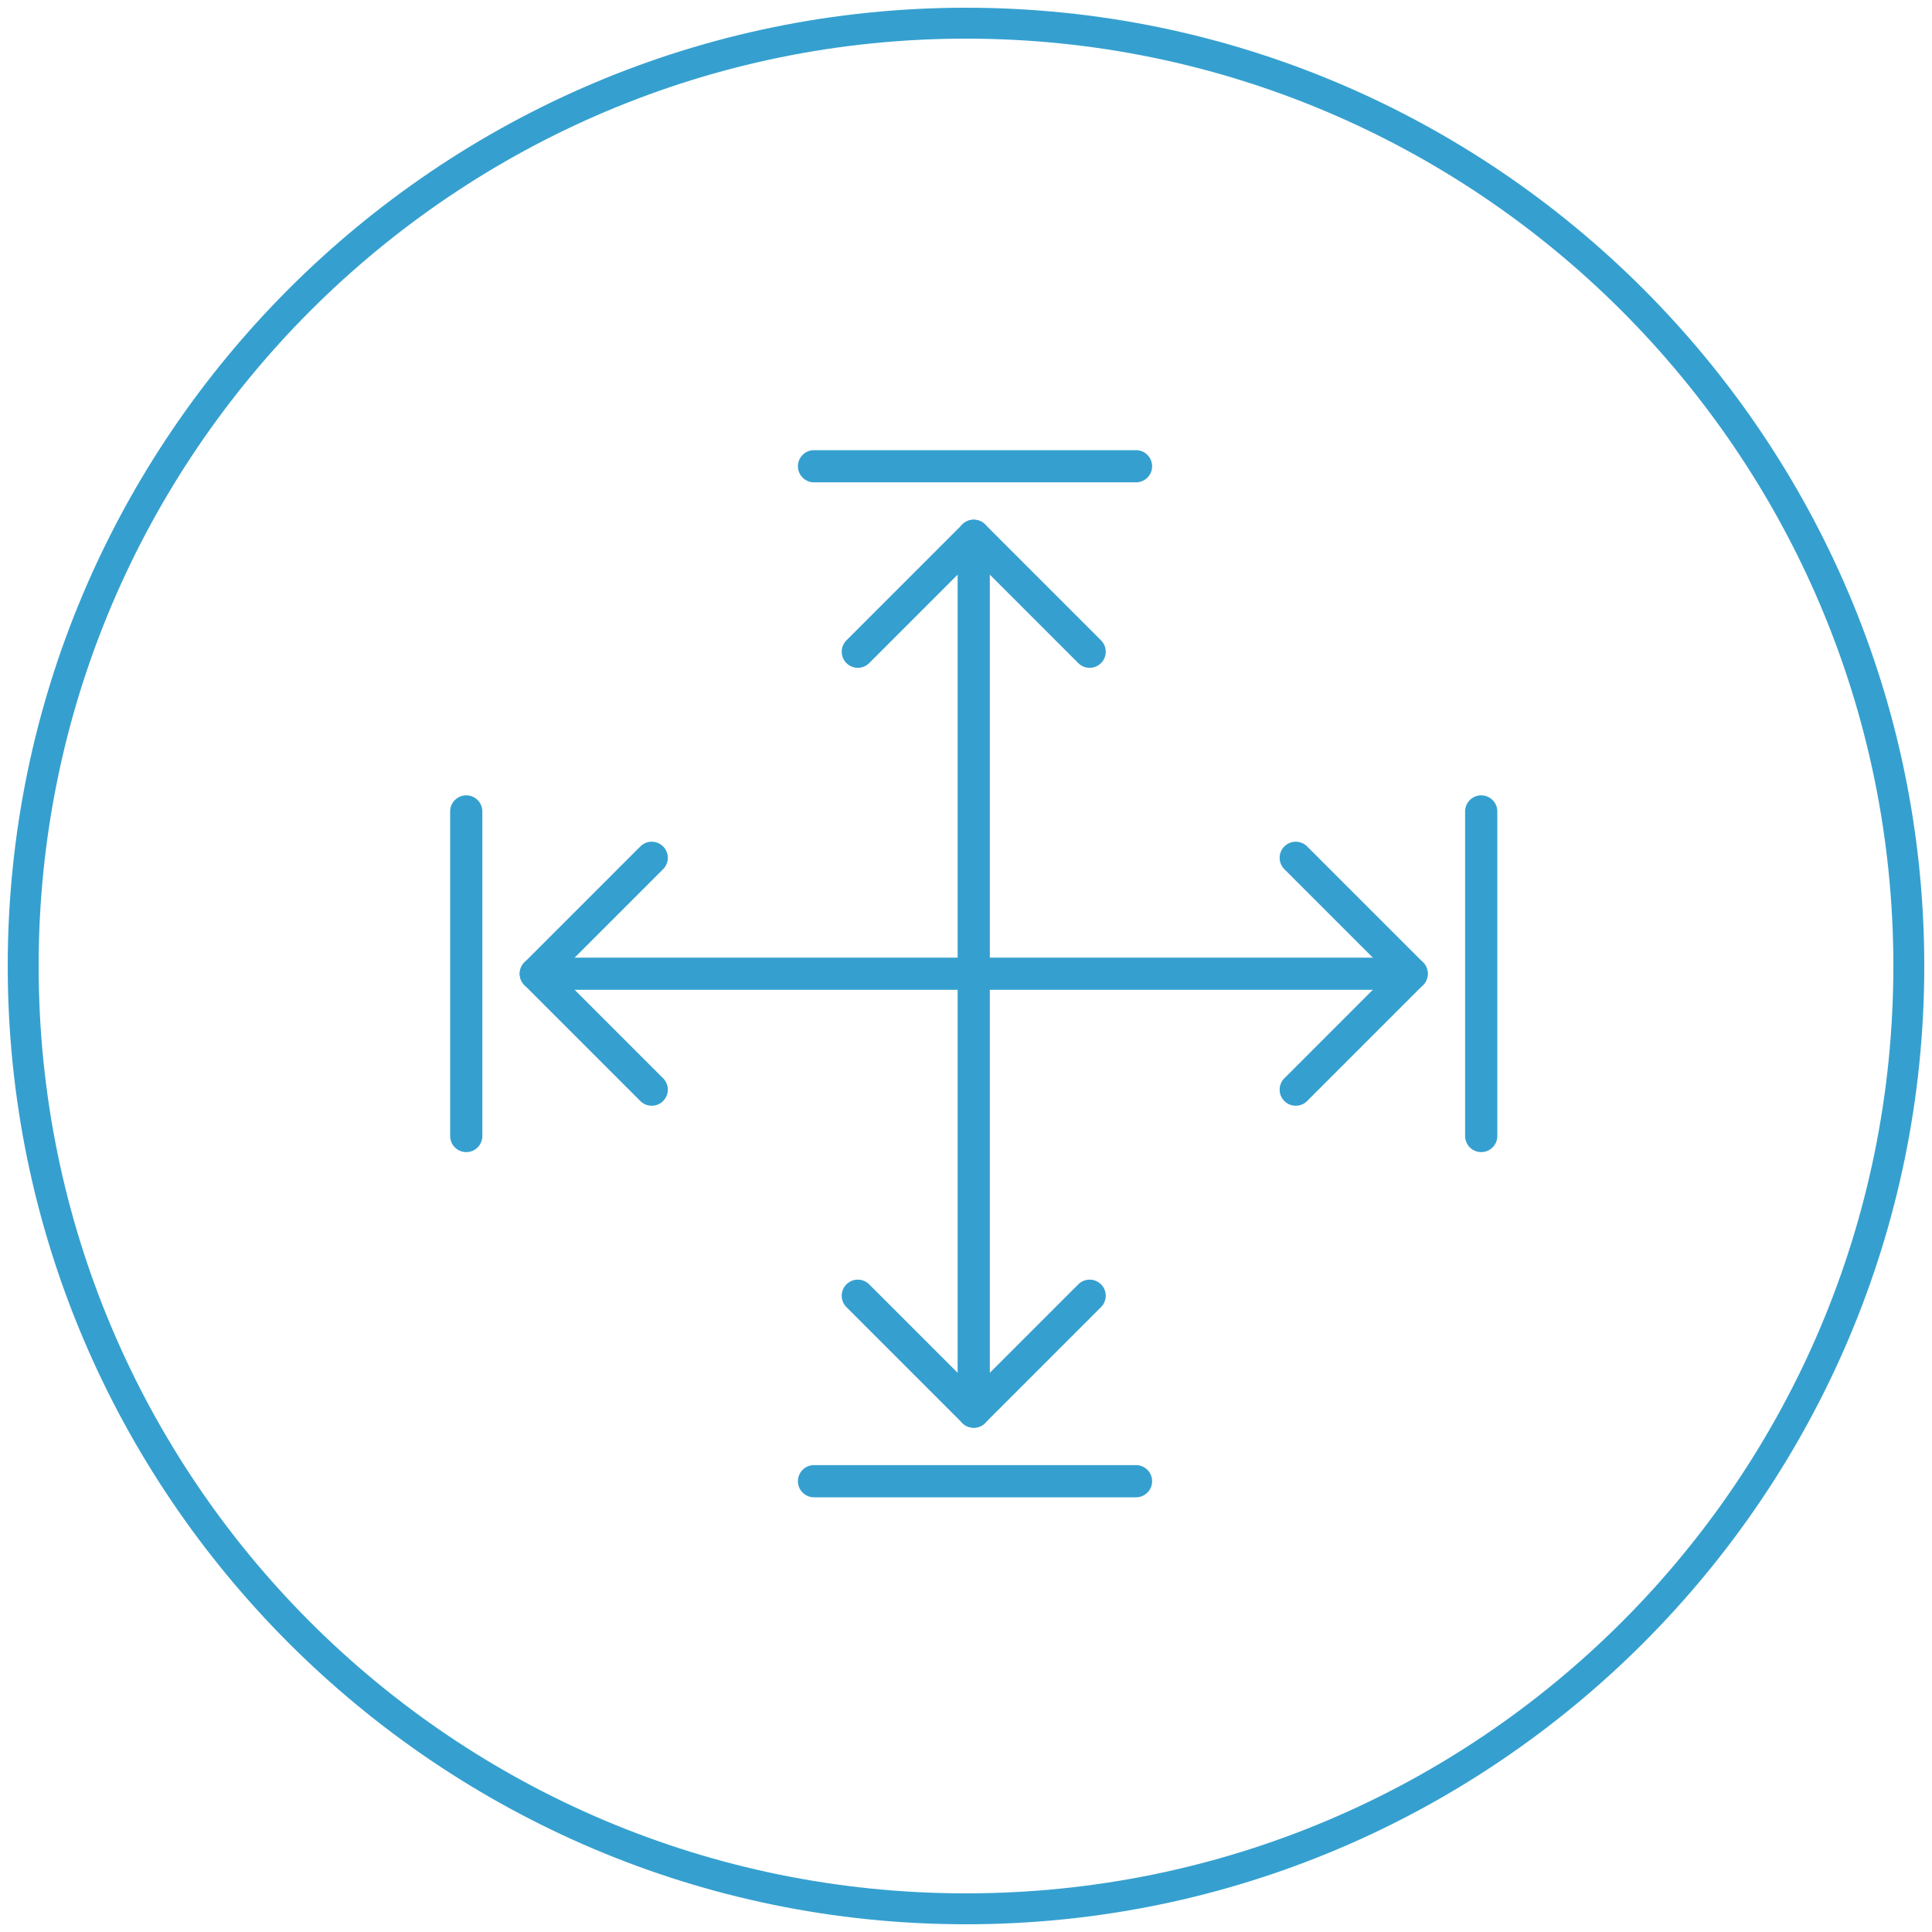 <?xml version="1.0" encoding="utf-8"?>
<!-- Generator: Adobe Illustrator 24.1.0, SVG Export Plug-In . SVG Version: 6.00 Build 0)  -->
<svg version="1.1" id="Layer_1" xmlns="http://www.w3.org/2000/svg" xmlns:xlink="http://www.w3.org/1999/xlink" x="0px" y="0px"
	 viewBox="0 0 75 75" style="enable-background:new 0 0 75 75;" xml:space="preserve">
<style type="text/css">
	.st0{fill:#35A0CF;}
	.st1{fill:none;stroke:#35A0CF;stroke-width:1.25;stroke-linecap:round;stroke-linejoin:round;}
</style>
<path class="st0" d="M37.5,74.7C17,74.7,0.3,58,0.3,37.5S17,0.3,37.5,0.3S74.7,17,74.7,37.5S58,74.7,37.5,74.7z M37.5,1.5
	c-19.8,0-36,16.1-36,36s16.1,36,36,36s36-16.1,36-36S57.3,1.5,37.5,1.5z"/>
<g>
	<g id="Component_2">
		<line id="Line_312" class="st1" x1="37.8" y1="20.8" x2="37.8" y2="54.8"/>
		<path id="Path_570" class="st1" d="M33.3,25.3l4.5-4.5l4.5,4.5"/>
		<path id="Path_571" class="st1" d="M33.3,50.3l4.5,4.5l4.5-4.5"/>
		<line id="Line_313" class="st1" x1="31.6" y1="18.1" x2="44.1" y2="18.1"/>
		<line id="Line_314" class="st1" x1="31.6" y1="57.5" x2="44.1" y2="57.5"/>
		<line id="Line_315" class="st1" x1="54.8" y1="37.8" x2="20.8" y2="37.8"/>
		<path id="Path_572" class="st1" d="M50.3,33.3l4.5,4.5l-4.5,4.5"/>
		<path id="Path_573" class="st1" d="M25.3,33.3l-4.5,4.5l4.5,4.5"/>
		<line id="Line_316" class="st1" x1="57.5" y1="31.5" x2="57.5" y2="44.1"/>
		<line id="Line_317" class="st1" x1="18.1" y1="31.5" x2="18.1" y2="44.1"/>
	</g>
</g>
</svg>
